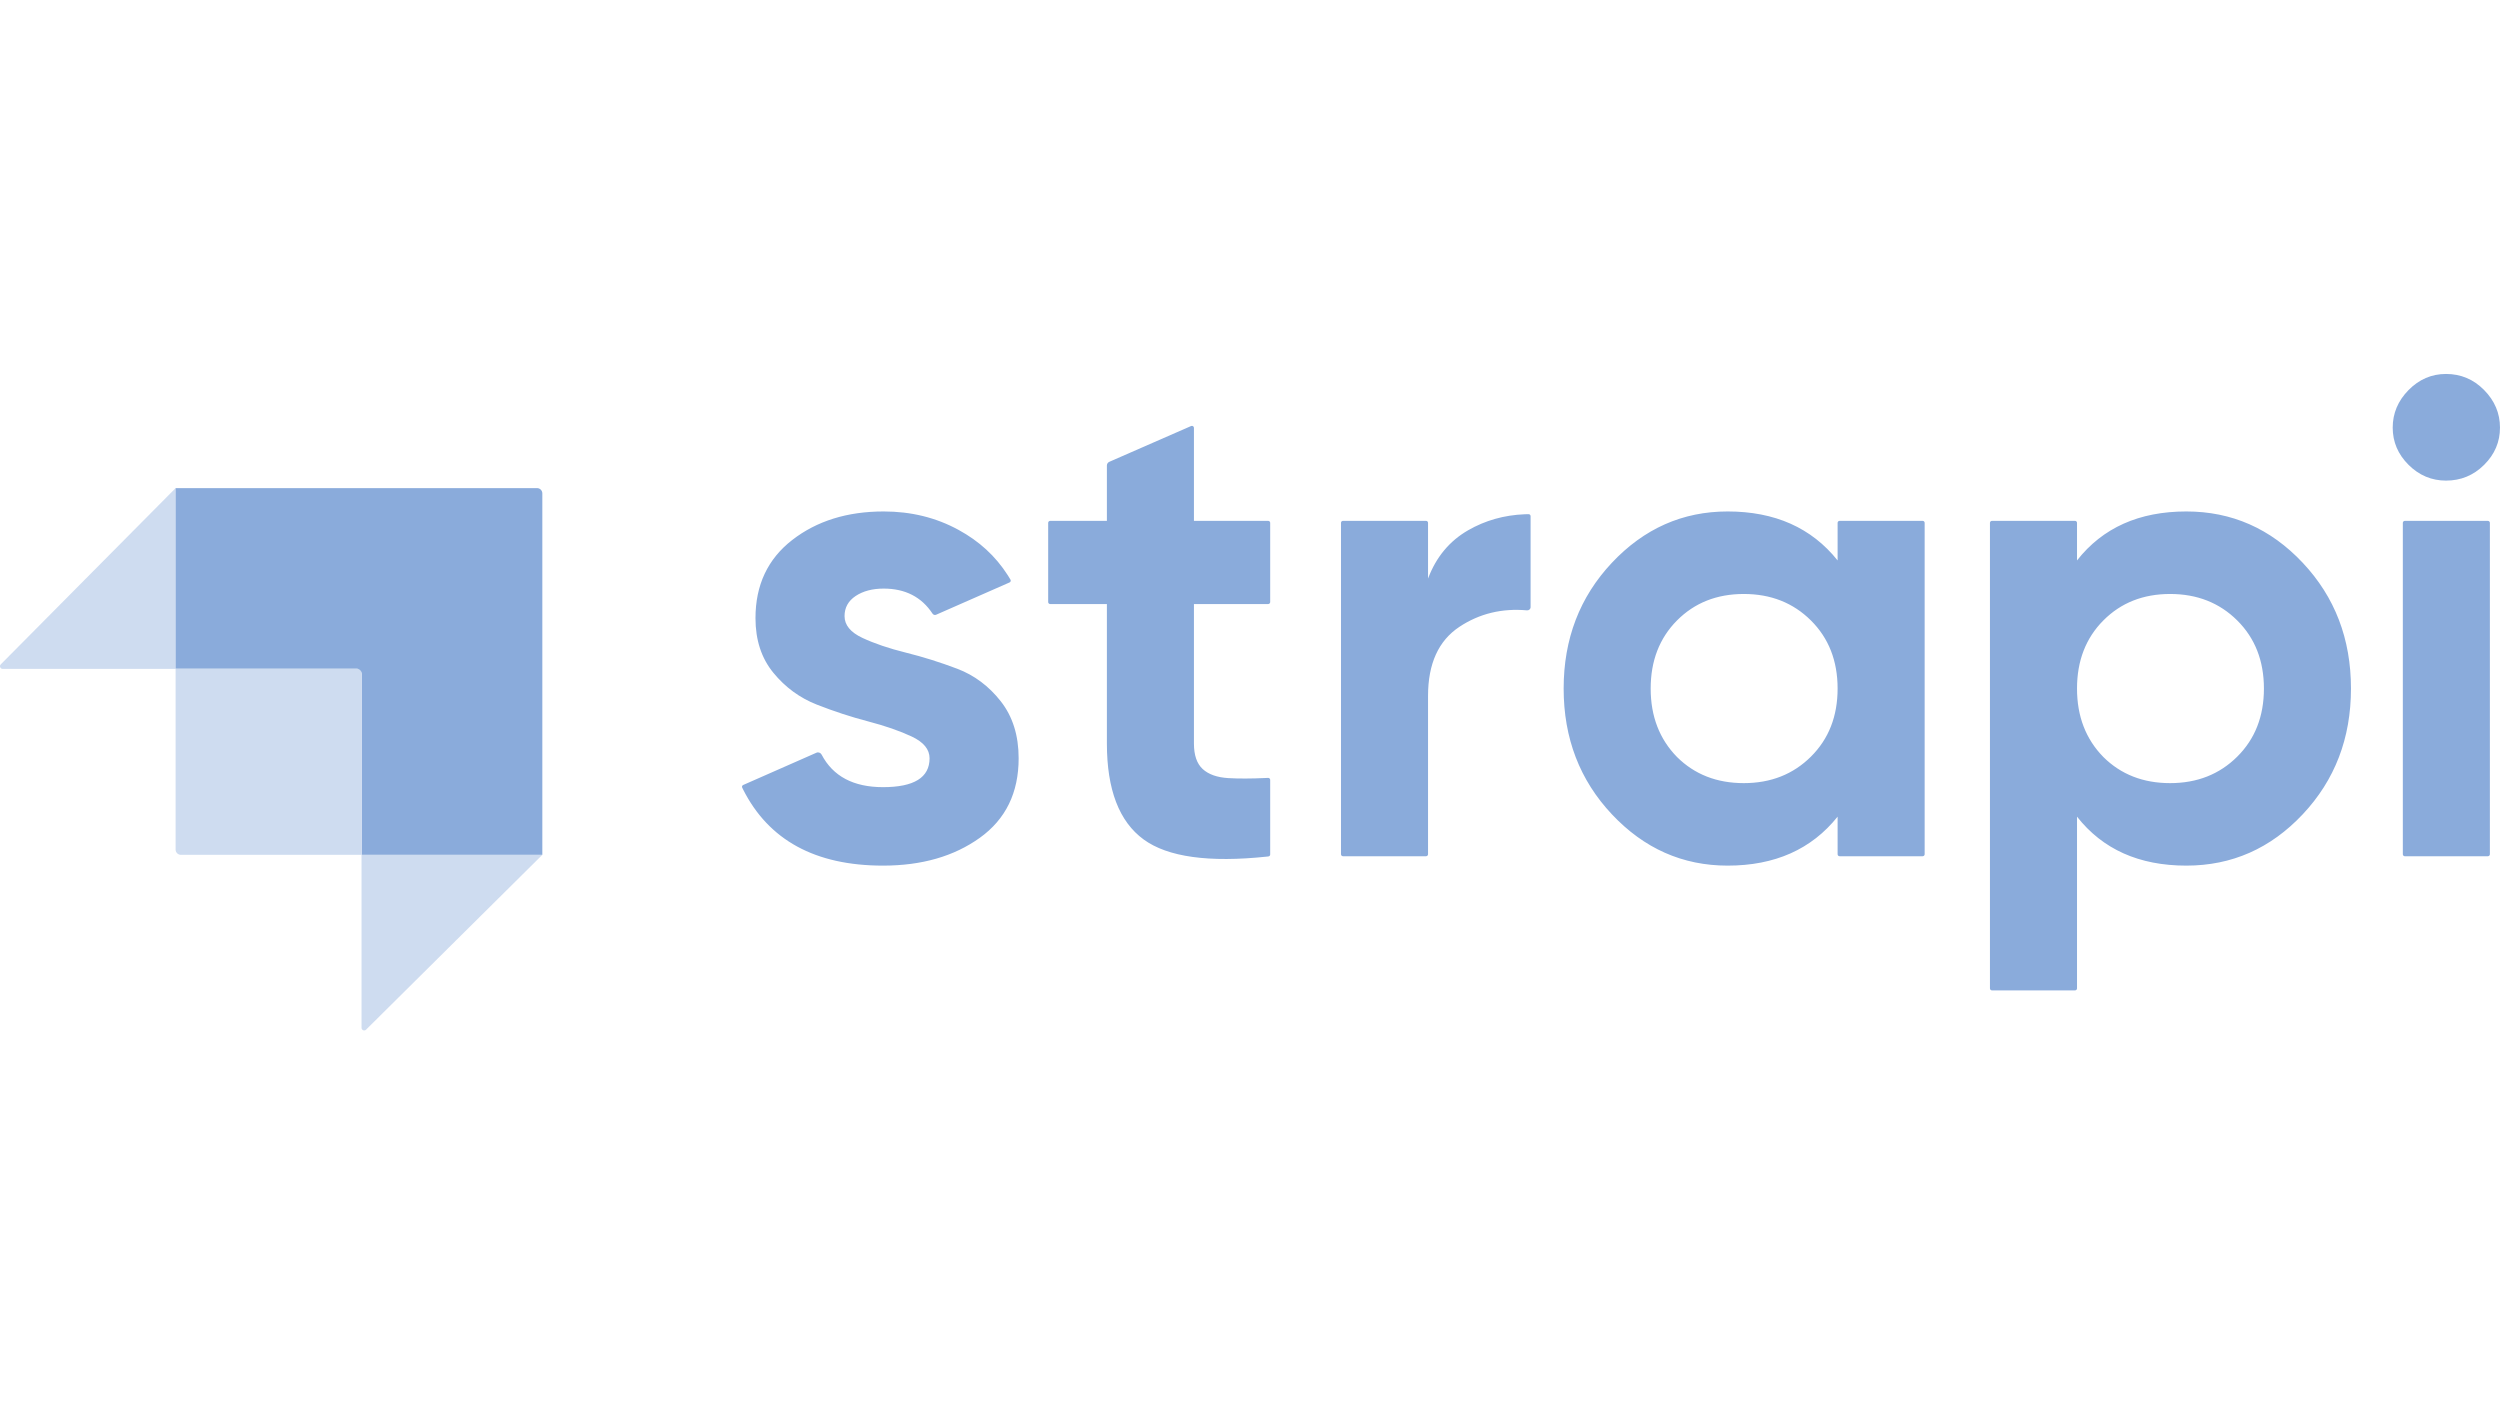 <svg width="144" height="81" viewBox="0 0 144 81" fill="none" xmlns="http://www.w3.org/2000/svg">
<path fill-rule="evenodd" clip-rule="evenodd" d="M138.733 26.775C139.342 27.38 140.062 27.683 140.89 27.683C141.745 27.683 142.478 27.38 143.086 26.775C143.695 26.17 143.999 25.455 143.999 24.631C143.999 23.806 143.695 23.085 143.086 22.467C142.478 21.849 141.745 21.54 140.89 21.54C140.062 21.54 139.342 21.849 138.733 22.467C138.125 23.085 137.82 23.806 137.82 24.631C137.82 25.455 138.125 26.17 138.733 26.775ZM73.163 34.678C73.163 34.741 73.111 34.793 73.047 34.793H68.771V42.829C68.771 43.499 68.939 43.988 69.276 44.297C69.613 44.606 70.105 44.78 70.753 44.819C71.345 44.854 72.068 44.852 72.921 44.812L73.041 44.806C73.107 44.802 73.163 44.855 73.163 44.92V49.217C73.163 49.276 73.118 49.325 73.06 49.331L72.981 49.34C69.631 49.695 67.262 49.366 65.875 48.354C64.463 47.324 63.757 45.482 63.757 42.829V34.793H60.491C60.427 34.793 60.375 34.741 60.375 34.678V30.116C60.375 30.053 60.427 30.002 60.491 30.002H63.757V26.811C63.757 26.72 63.811 26.638 63.895 26.601L68.608 24.539C68.685 24.506 68.771 24.561 68.771 24.644V30.002H73.047C73.111 30.002 73.163 30.053 73.163 30.116V34.678ZM82.255 33.324C82.721 32.087 83.492 31.16 84.567 30.542C85.551 29.976 86.638 29.669 87.829 29.621C87.886 29.619 87.974 29.617 88.046 29.616C88.11 29.615 88.162 29.666 88.162 29.73V34.973C88.162 35.082 88.066 35.166 87.956 35.157C86.51 35.027 85.212 35.343 84.062 36.105C82.857 36.904 82.255 38.23 82.255 40.085V49.204C82.255 49.268 82.203 49.319 82.139 49.319H77.356C77.292 49.319 77.241 49.268 77.241 49.204V30.115C77.241 30.052 77.292 30.001 77.356 30.001H82.139C82.203 30.001 82.255 30.052 82.255 30.115V33.324ZM105.962 30.001C105.898 30.001 105.846 30.052 105.846 30.116V32.281C104.343 30.4 102.232 29.46 99.511 29.46C96.92 29.46 94.698 30.445 92.845 32.416C90.992 34.386 90.066 36.801 90.066 39.66C90.066 42.519 90.992 44.934 92.845 46.904C94.698 48.875 96.92 49.86 99.511 49.86C102.232 49.86 104.343 48.92 105.846 47.04V49.205C105.846 49.268 105.898 49.319 105.962 49.319H110.745C110.808 49.319 110.86 49.268 110.86 49.205V30.116C110.86 30.052 110.808 30.001 110.745 30.001H105.962ZM96.595 43.602C97.606 44.606 98.888 45.108 100.443 45.108C101.998 45.108 103.287 44.6 104.31 43.582C105.334 42.565 105.846 41.258 105.846 39.661C105.846 38.064 105.334 36.757 104.31 35.739C103.287 34.722 101.998 34.213 100.443 34.213C98.888 34.213 97.606 34.722 96.595 35.739C95.585 36.757 95.079 38.064 95.079 39.661C95.079 41.258 95.585 42.571 96.595 43.602ZM132.637 32.416C130.784 30.445 128.55 29.46 125.932 29.46C123.212 29.46 121.112 30.4 119.636 32.281V30.116C119.636 30.052 119.584 30.001 119.52 30.001H114.738C114.673 30.001 114.621 30.052 114.621 30.116V56.932C114.621 56.995 114.673 57.047 114.738 57.047H119.52C119.584 57.047 119.636 56.995 119.636 56.932V47.04C121.112 48.92 123.212 49.86 125.932 49.86C128.55 49.86 130.784 48.875 132.637 46.904C134.49 44.934 135.416 42.519 135.416 39.66C135.416 36.801 134.49 34.386 132.637 32.416ZM121.152 43.602C122.162 44.606 123.445 45.108 124.999 45.108C126.554 45.108 127.843 44.6 128.866 43.582C129.89 42.565 130.402 41.258 130.402 39.661C130.402 38.064 129.89 36.757 128.866 35.739C127.843 34.722 126.554 34.213 124.999 34.213C123.445 34.213 122.162 34.722 121.152 35.739C120.141 36.757 119.636 38.064 119.636 39.661C119.636 41.258 120.141 42.571 121.152 43.602ZM138.518 49.32C138.455 49.32 138.403 49.268 138.403 49.205V30.116C138.403 30.053 138.455 30.002 138.518 30.002H143.301C143.365 30.002 143.417 30.053 143.417 30.116V49.205C143.417 49.268 143.365 49.32 143.301 49.32H138.518ZM49.676 36.743C48.989 36.421 48.646 36.003 48.646 35.487C48.646 34.998 48.86 34.612 49.287 34.328C49.715 34.045 50.253 33.903 50.9 33.903C52.142 33.903 53.081 34.385 53.715 35.347C53.76 35.414 53.846 35.442 53.92 35.409L58.15 33.549C58.213 33.521 58.238 33.445 58.203 33.387C58.156 33.309 58.095 33.207 58.054 33.143C57.329 32.01 56.391 31.166 55.215 30.523C53.919 29.814 52.481 29.46 50.9 29.46C48.801 29.46 47.046 30.008 45.634 31.102C44.222 32.197 43.516 33.697 43.516 35.603C43.516 36.865 43.859 37.915 44.546 38.752C45.232 39.589 46.068 40.201 47.053 40.587C48.037 40.974 49.022 41.296 50.006 41.553C50.991 41.811 51.827 42.101 52.513 42.423C53.2 42.745 53.543 43.163 53.543 43.678C53.543 44.786 52.65 45.34 50.861 45.34C49.16 45.34 47.98 44.715 47.324 43.464C47.267 43.357 47.138 43.307 47.026 43.357L42.808 45.215C42.748 45.241 42.722 45.31 42.751 45.368C42.768 45.404 42.786 45.44 42.799 45.466C44.273 48.395 46.961 49.86 50.861 49.86C53.09 49.86 54.949 49.326 56.439 48.257C57.929 47.188 58.674 45.662 58.674 43.678C58.674 42.365 58.331 41.27 57.644 40.394C56.957 39.519 56.122 38.894 55.137 38.52C54.152 38.147 53.168 37.838 52.183 37.593C51.198 37.349 50.363 37.065 49.676 36.743Z" fill="#8AABDB"/>
<path fill-rule="evenodd" clip-rule="evenodd" d="M30.934 28.115H10.115V38.514H20.535C20.703 38.514 20.839 38.651 20.839 38.819V49.238H31.238V28.419C31.238 28.251 31.102 28.115 30.934 28.115Z" fill="#8AABDB"/>
<path opacity="0.42" fill-rule="evenodd" clip-rule="evenodd" d="M10.115 28.115V38.528H0.151C0.017 38.528 -0.051 38.364 0.044 38.268L10.115 28.115Z" fill="#8AABDB"/>
<path opacity="0.42" fill-rule="evenodd" clip-rule="evenodd" d="M21.085 59.309C20.989 59.404 20.825 59.337 20.825 59.202V49.238H31.238L21.085 59.309Z" fill="#8AABDB"/>
<path opacity="0.42" d="M10.115 38.528H20.674C20.758 38.528 20.826 38.596 20.826 38.68V49.238H10.419C10.251 49.238 10.115 49.102 10.115 48.934V38.528Z" fill="#8AABDB"/>
</svg>
